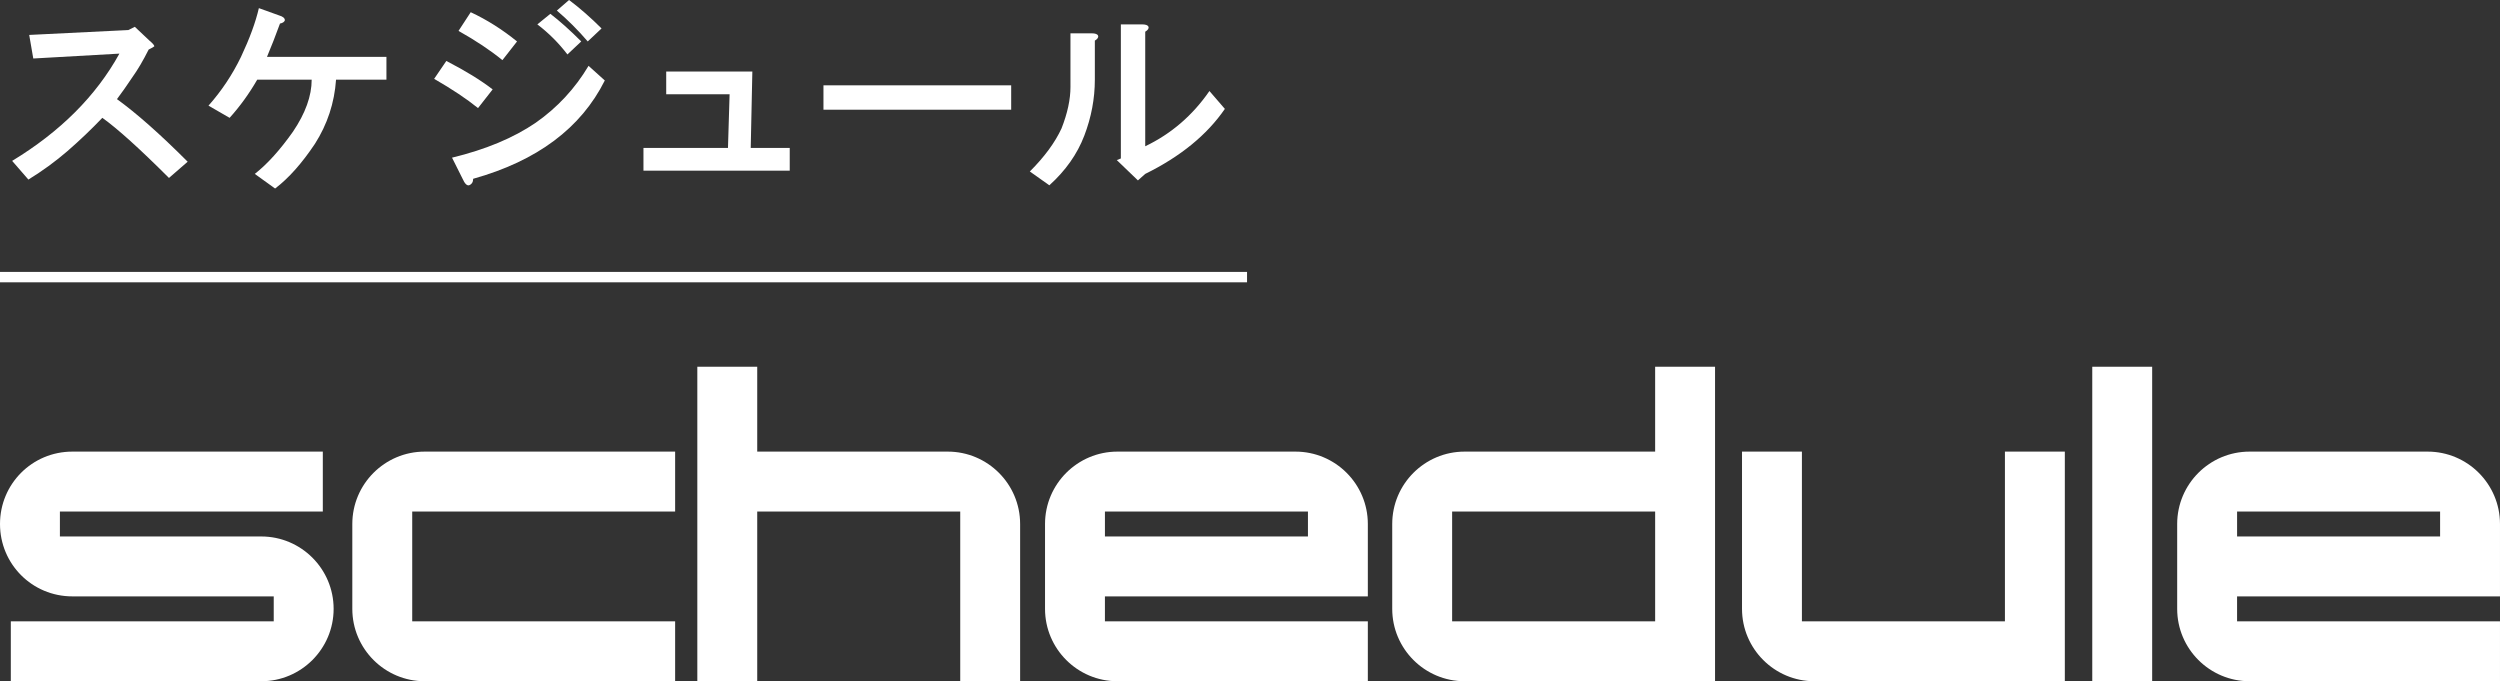 <?xml version="1.0" encoding="UTF-8"?><svg id="b" xmlns="http://www.w3.org/2000/svg" width="240.345" height="65.493" viewBox="0 0 240.345 65.493"><rect x="0" y="0" width="240.345" height="65.493" fill="#333333" stroke="none"/><defs><style>.d{fill:#fff;}.e{fill:none;stroke:#fff;stroke-miterlimit:10;}</style></defs><g id="c"><g><g><path class="d" d="M12.963,2.578l1.406,1.328c.312,.262,.469,.443,.469,.547-.053,.053-.234,.156-.547,.312-.521,1.043-1.042,1.928-1.562,2.656-.521,.781-1.016,1.484-1.484,2.109,1.875,1.355,4.141,3.359,6.797,6.016l-1.797,1.562c-2.812-2.812-4.949-4.738-6.406-5.781-1.042,1.094-2.162,2.162-3.359,3.203-1.146,.99-2.396,1.902-3.75,2.734l-1.562-1.797c4.635-2.812,8.072-6.25,10.312-10.312l-8.281,.469-.391-2.266,9.531-.469,.625-.312Z"/><path class="d" d="M27.386,1.953c-.053,.156-.209,.262-.469,.312-.417,1.146-.834,2.215-1.25,3.203h11.484v2.188h-4.844c-.156,2.24-.834,4.297-2.031,6.172-1.25,1.875-2.527,3.307-3.828,4.297l-1.953-1.406c1.197-.938,2.422-2.291,3.672-4.062,1.197-1.77,1.797-3.438,1.797-5h-5.234c-.781,1.355-1.667,2.578-2.656,3.672l-2.031-1.172c1.25-1.406,2.291-2.969,3.125-4.688,.833-1.77,1.406-3.332,1.719-4.688l1.953,.703c.364,.105,.547,.262,.547,.469Z"/><path class="d" d="M45.957,10.391c-1.094-.885-2.5-1.822-4.219-2.812l1.172-1.719c1.822,.938,3.307,1.85,4.453,2.734l-1.406,1.797Zm12.188-2.656c-2.292,4.584-6.511,7.734-12.656,9.453,0,.312-.131,.52-.391,.625-.209,.051-.417-.156-.625-.625l-1.016-2.031c3.229-.781,5.911-1.9,8.047-3.359,2.083-1.457,3.775-3.281,5.078-5.469l1.562,1.406Zm-9.844-1.953c-1.146-.938-2.553-1.875-4.219-2.812l1.172-1.797c1.562,.73,3.047,1.668,4.453,2.812l-1.406,1.797Zm6.25-.547c-.834-1.094-1.797-2.057-2.891-2.891l1.25-1.016c.885,.678,1.875,1.562,2.969,2.656l-1.328,1.25Zm1.953-1.25c-.938-1.094-1.928-2.082-2.969-2.969l1.172-1.016c1.041,.781,2.083,1.693,3.125,2.734l-1.328,1.25Z"/><path class="d" d="M72.173,14.219h3.75v2.188h-14.062v-2.188h8.125l.156-5.156h-6.094v-2.188h8.281l-.156,7.344Z"/><path class="d" d="M79.166,10.547v-2.344h18.047v2.344h-18.047Z"/><path class="d" d="M105.568,3.438c.051,.156-.053,.312-.312,.469v3.75c0,1.824-.339,3.621-1.016,5.391-.678,1.771-1.797,3.359-3.359,4.766l-1.875-1.328c1.406-1.406,2.422-2.785,3.047-4.141,.572-1.457,.859-2.785,.859-3.984V3.203h2.031c.364,0,.572,.078,.625,.234Zm4.844-.859c.051,.156-.053,.312-.312,.469V14.062c2.5-1.197,4.557-2.969,6.172-5.312l1.484,1.719c-1.719,2.5-4.271,4.584-7.656,6.25l-.703,.625-2.031-1.953,.391-.156V2.344h2.031c.364,0,.572,.078,.625,.234Z"/><path class="d" d="M25.116,65.493H1.04v-5.759H26.316v-2.399H6.959C3.08,57.335,0,54.215,0,50.376,0,46.536,3.08,43.417,6.959,43.417H31.035v5.759H5.759v2.399H25.116c3.839,0,6.958,3.12,6.958,6.959,0,3.84-3.119,6.959-6.958,6.959Z"/><path class="d" d="M64.906,65.493h-24.076c-3.839,0-6.959-3.119-6.959-6.959v-8.158c0-3.84,3.12-6.959,6.959-6.959h24.076v5.759h-25.276v10.559h25.276v5.759Z"/><path class="d" d="M98.074,65.493h-5.759v-16.317h-19.517v16.317h-5.759v-30.235h5.759v8.159h18.317c3.839,0,6.958,3.119,6.958,6.959v15.117Z"/><path class="d" d="M131.502,65.493h-24.076c-3.839,0-6.959-3.119-6.959-6.959v-8.158c0-3.84,3.12-6.959,6.959-6.959h17.117c3.839,0,6.958,3.119,6.958,6.959v6.959h-25.276v2.399h25.276v5.759Zm-5.759-13.918v-2.399h-19.517v2.399h19.517Z"/><path class="d" d="M164.881,65.493h-24.076c-3.839,0-6.959-3.119-6.959-6.959v-8.158c0-3.84,3.12-6.959,6.959-6.959h18.317v-8.159h5.759v30.235Zm-5.759-5.759v-10.559h-19.517v10.559h19.517Z"/><path class="d" d="M198.509,65.493h-24.076c-3.839,0-6.959-3.119-6.959-6.959v-15.117h5.759v16.317h19.517v-16.317h5.759v22.076Z"/><path class="d" d="M206.905,65.493h-5.759v-30.235h5.759v30.235Z"/><path class="d" d="M240.345,65.493h-24.076c-3.839,0-6.959-3.119-6.959-6.959v-8.158c0-3.84,3.12-6.959,6.959-6.959h17.117c3.839,0,6.958,3.119,6.958,6.959v6.959h-25.276v2.399h25.276v5.759Zm-5.759-13.918v-2.399h-19.517v2.399h19.517Z"/></g><line class="e" y1="26.641" x2="119.888" y2="26.641"/></g></g></svg>